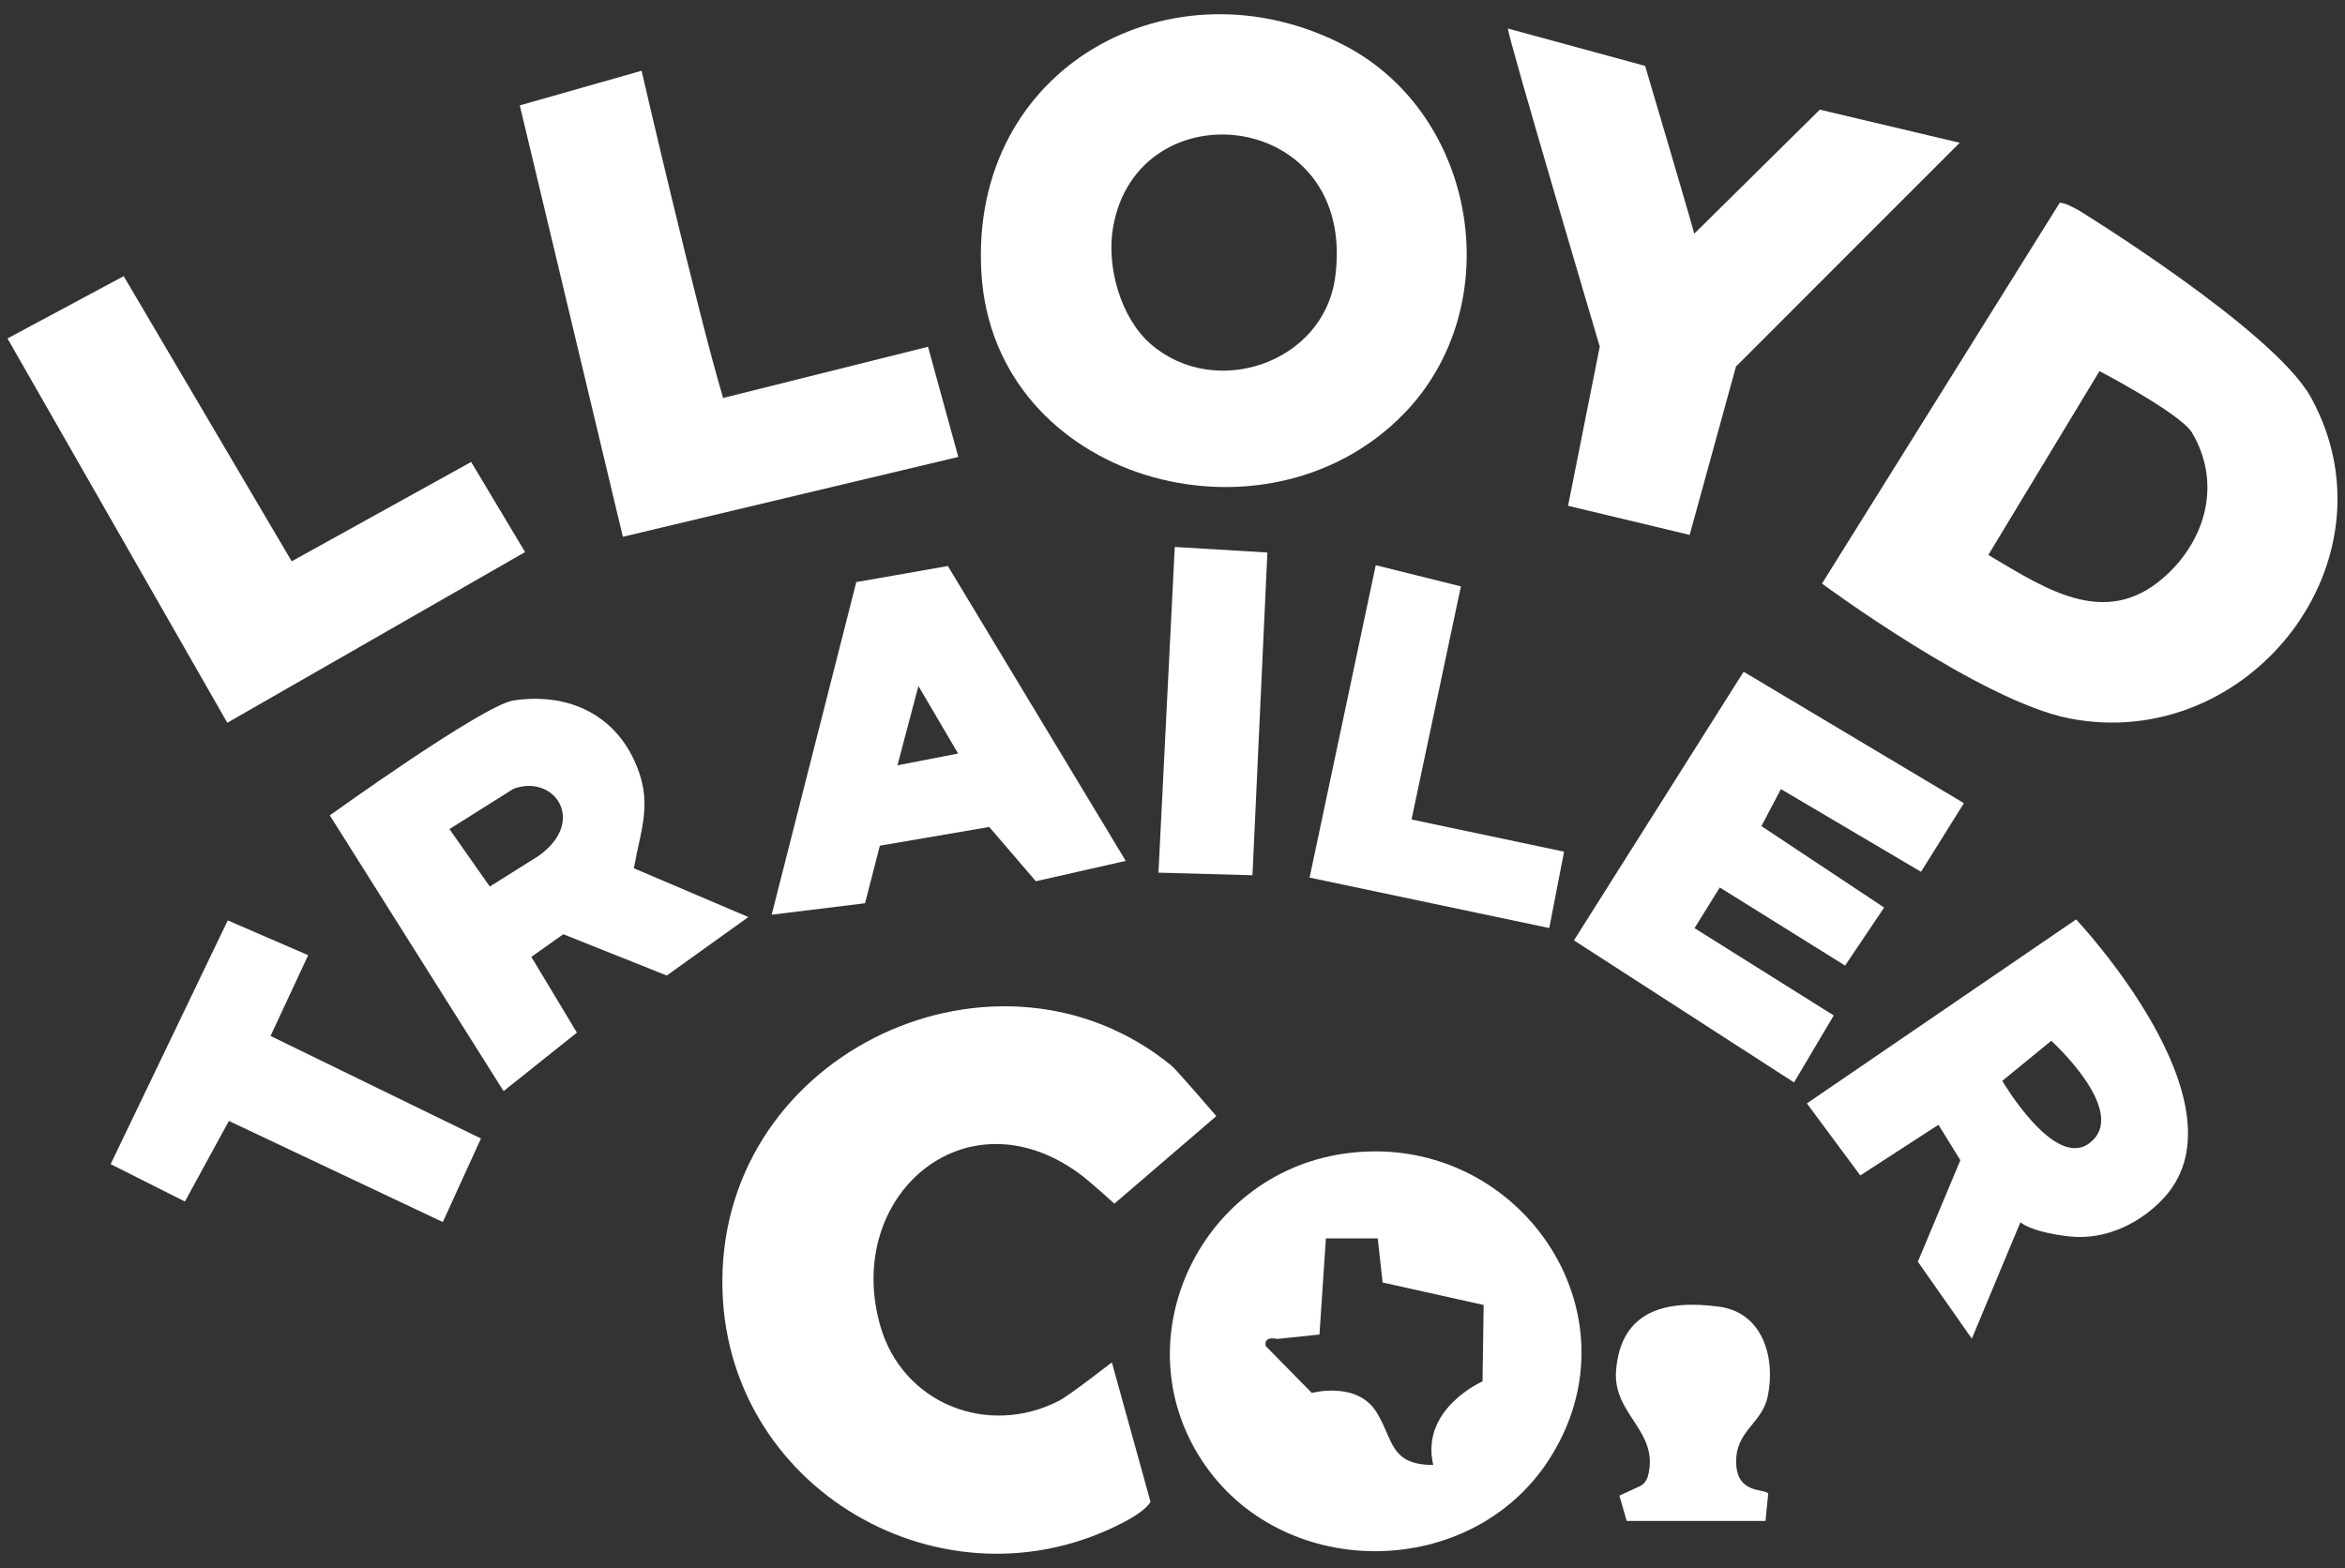 <?xml version="1.0" encoding="UTF-8"?>
<svg xmlns="http://www.w3.org/2000/svg" width="157" height="105" viewBox="0 0 157 105" fill="none">
  <rect x="0" y="0" width="157" height="105" fill="#333333" stroke="none"/>
  <path d="M137.911 13.571C138.379 13.627 138.765 13.877 139.171 14.083C139.171 14.083 152.253 22.122 154.724 26.619C160.706 37.5 150.619 50.448 138.56 48.112C132.639 46.963 121.984 39.08 121.984 39.08L137.905 13.571H137.911ZM133.12 37.163C137.094 39.517 141.205 42.297 145.26 38.306C147.818 35.788 148.647 32.159 146.757 28.974C145.99 27.687 140.562 24.851 140.562 24.851L133.12 37.163Z" fill="white"></path>
  <path d="M93.979 27.718C84.671 37.263 66.549 32.184 65.707 18.299C64.864 4.414 78.552 -2.913 89.999 3.033C98.951 7.681 101.016 20.498 93.979 27.718ZM77.042 23.04C81.34 26.775 88.596 24.327 89.388 18.593C90.941 7.293 76.137 5.732 74.515 15.257C74.072 17.881 75.033 21.291 77.042 23.04Z" fill="white"></path>
  <path d="M78.402 71.336C78.782 71.642 81.434 74.74 81.434 74.74L74.609 80.605C74.609 80.605 73.005 79.137 72.257 78.588C64.615 73.01 56.455 80.124 58.938 88.794C60.429 93.997 66.143 96.264 70.922 93.791C71.614 93.435 74.44 91.23 74.44 91.23L77.029 100.574C76.773 100.98 76.237 101.405 75.282 101.911C63.223 108.276 48.345 99.687 48.363 85.821C48.376 70.317 66.879 61.935 78.408 71.342L78.402 71.336Z" fill="white"></path>
  <path d="M89.962 77.257C101.522 75.577 110.15 87.913 103.649 97.832C98.459 105.74 86.2 105.915 80.741 98.201C74.952 90.024 80.167 78.681 89.968 77.257H89.962ZM92.569 85.877L92.239 82.929H88.77L88.34 89.368L85.507 89.662C85.507 89.662 84.609 89.425 84.734 90.13L87.828 93.279C87.828 93.279 90.848 92.46 92.158 94.565C93.293 96.395 93.037 98.101 95.957 98.101C95.071 94.341 99.257 92.504 99.257 92.504L99.332 87.388L92.569 85.883V85.877Z" fill="white"></path>
  <path d="M113.431 15.651L121.84 7.343L131.204 9.561L116.225 24.545L113.125 35.82L104.984 33.871L107.105 23.209C107.105 23.209 100.947 2.452 100.954 1.909L110.143 4.414C110.143 4.414 113.119 14.458 113.431 15.645V15.651Z" fill="white"></path>
  <path d="M41.701 35.945L34.801 7.056L42.955 4.739C42.955 4.739 46.654 20.729 48.413 26.65L62.132 23.221L64.159 30.598L41.701 35.945Z" fill="white"></path>
  <path d="M8.281 18.493L19.529 37.587L31.544 30.935L35.156 36.969L15.218 48.4L0.501 22.665L8.281 18.493Z" fill="white"></path>
  <path d="M33.715 73.066L22.081 54.602C22.081 54.602 32.349 47.213 34.377 46.907C37.833 46.382 40.983 47.694 42.474 50.942C43.741 53.703 42.93 55.383 42.437 58.144L50.104 61.41L44.639 65.327L37.714 62.56L35.574 64.078L38.625 69.15L33.715 73.066ZM32.792 59.368L36.055 57.319C39.33 54.989 37.103 51.81 34.377 52.822L30.091 55.52L32.792 59.368Z" fill="white"></path>
  <path d="M138.996 61.567C138.996 61.567 150.581 73.841 144.941 80.143C143.369 81.898 140.968 83.072 138.535 82.797C137.287 82.654 135.958 82.367 135.266 81.854L132.015 89.643L128.403 84.49L131.248 77.694L129.782 75.321L124.548 78.713L120.973 73.89L139.002 61.567H138.996ZM137.33 69.699L134.055 72.379C134.055 72.379 137.468 78.219 139.807 76.608C142.733 74.59 137.337 69.699 137.337 69.699H137.33Z" fill="white"></path>
  <path d="M131.485 53.784L128.615 58.381L119.233 52.841L117.929 55.32L126.145 60.773L123.531 64.659L115.14 59.43L113.45 62.154L122.77 68L120.112 72.485L105.377 62.972L116.737 44.983L131.485 53.784Z" fill="white"></path>
  <path d="M63.454 37.894L75.37 57.65L69.35 59.012L66.231 55.377L58.907 56.632L57.915 60.486L51.664 61.254L57.328 38.98L63.448 37.906L63.454 37.894ZM60.092 51.248L64.147 50.461L61.489 45.939L60.086 51.248H60.092Z" fill="white"></path>
  <path d="M20.633 63.965L18.113 69.374L32.2 76.239L29.648 81.835L15.324 75.065L12.38 80.461L7.408 77.957L15.249 61.635L20.633 63.965Z" fill="white"></path>
  <path d="M103.724 62.147L87.678 58.768L92.108 37.85L97.809 39.267L94.503 54.877L104.716 57.032L103.724 62.147Z" fill="white"></path>
  <path d="M84.852 37L83.854 58.612L77.56 58.437L78.651 36.626L84.852 37Z" fill="white"></path>
  <path d="M108.908 101.848L108.421 100.156L109.762 99.537C110.037 99.412 110.243 99.163 110.324 98.869C111.147 95.846 107.966 94.753 108.197 91.786C108.515 87.726 111.565 87.02 115.121 87.507C118.016 87.907 118.889 90.911 118.353 93.504C117.972 95.352 116.188 95.796 116.238 97.957C116.288 100.087 118.159 99.662 118.384 100.018L118.203 101.848H108.914H108.908Z" fill="white"></path>
</svg>
